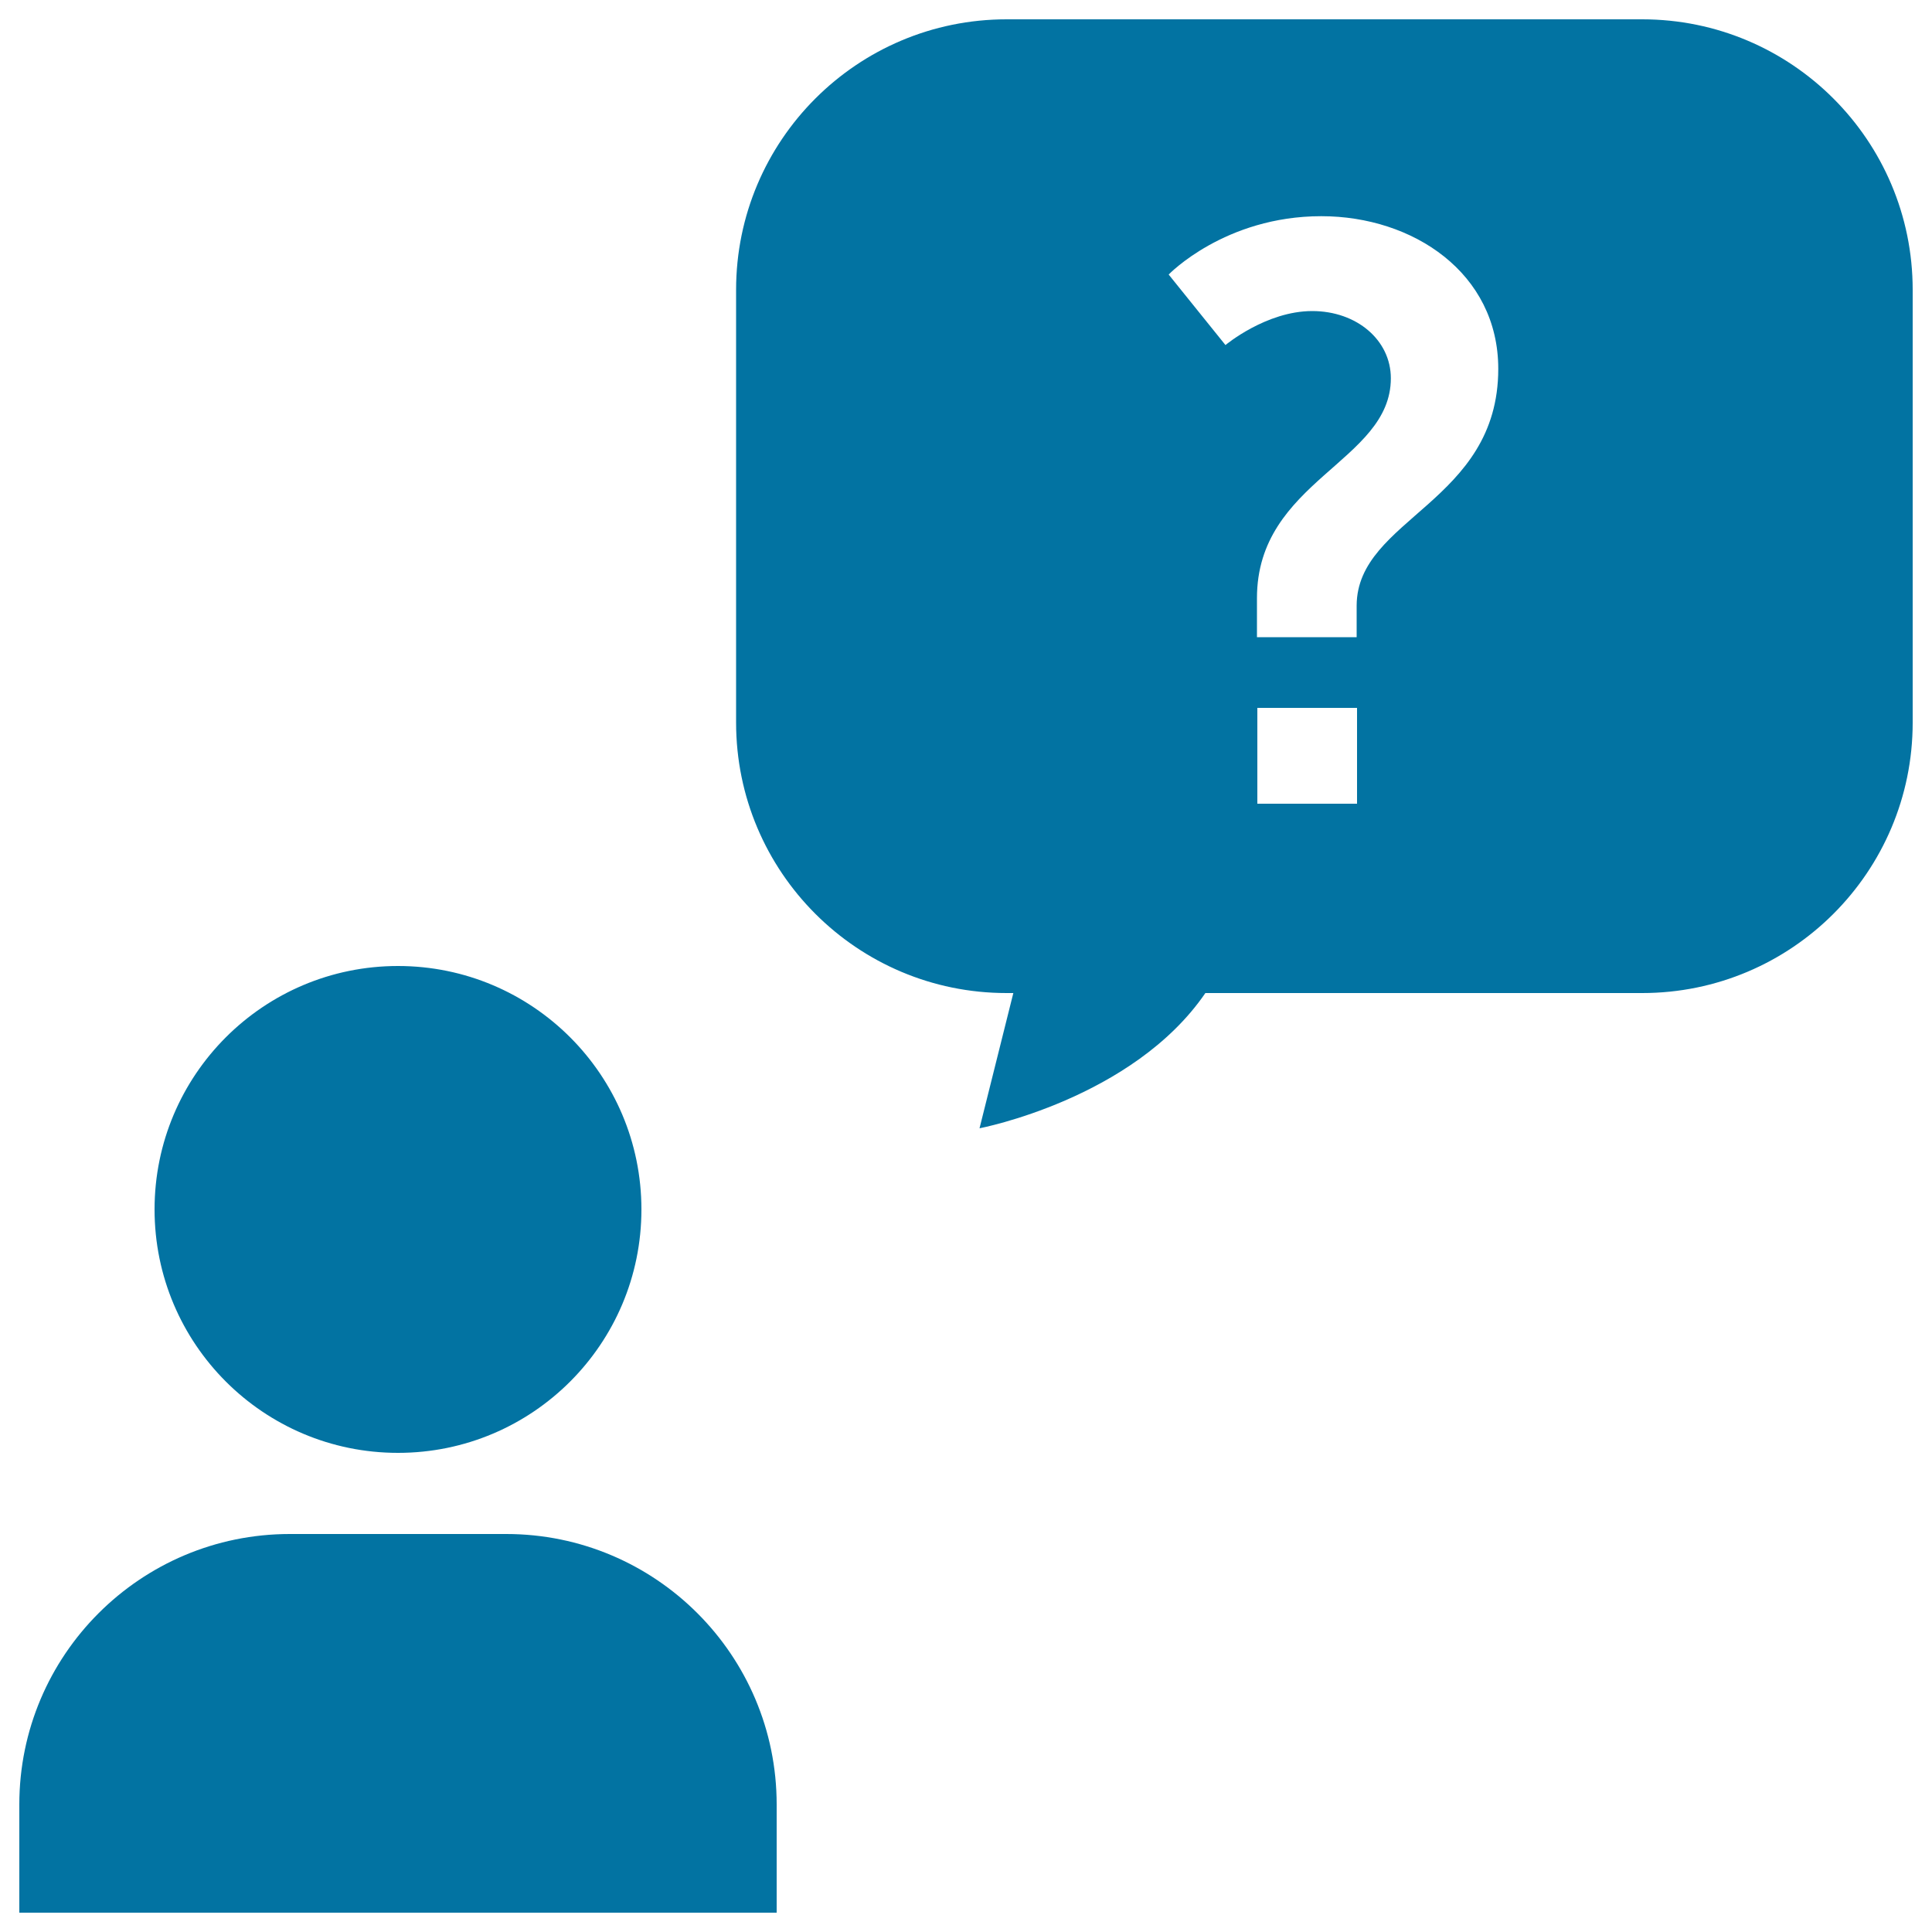<svg xmlns="http://www.w3.org/2000/svg" viewBox="0 0 1000 1000" style="fill:#0273a2">
<title>Man With A Question In Speech Bubble SVG icon</title>
<g><path d="M80,626c0-69.6,56.4-126,126-126c69.6,0,126,56.4,126,126c0,69.6-56.4,126-126,126C136.4,752,80,695.6,80,626z M990,150v224c0,77.3-62.7,140-140,140H623.9C586.3,568.9,507,584,507,584l17.5-70H521c-77.3,0-140-62.7-140-140V150c0-77.3,62.7-140,140-140h329C927.3,10,990,72.7,990,150z M702.4,366.4h-51.6V416h51.6V366.4z M775.5,190.9c0-49.6-44.1-79-91.6-79c-50,0-79,30.2-79,30.2l29.4,36.5c0,0,21-17.6,44.9-17.6c23.1,0,40.7,15.1,40.7,34.8c0,43.3-69.3,52.9-69.3,113.8v20.2h51.6v-16.4C702.4,268.2,775.5,260.2,775.5,190.9z M262,794H150c-77.3,0-140,62.7-140,140v56h392v-56C402,856.7,339.3,794,262,794z"/></g>
</svg>